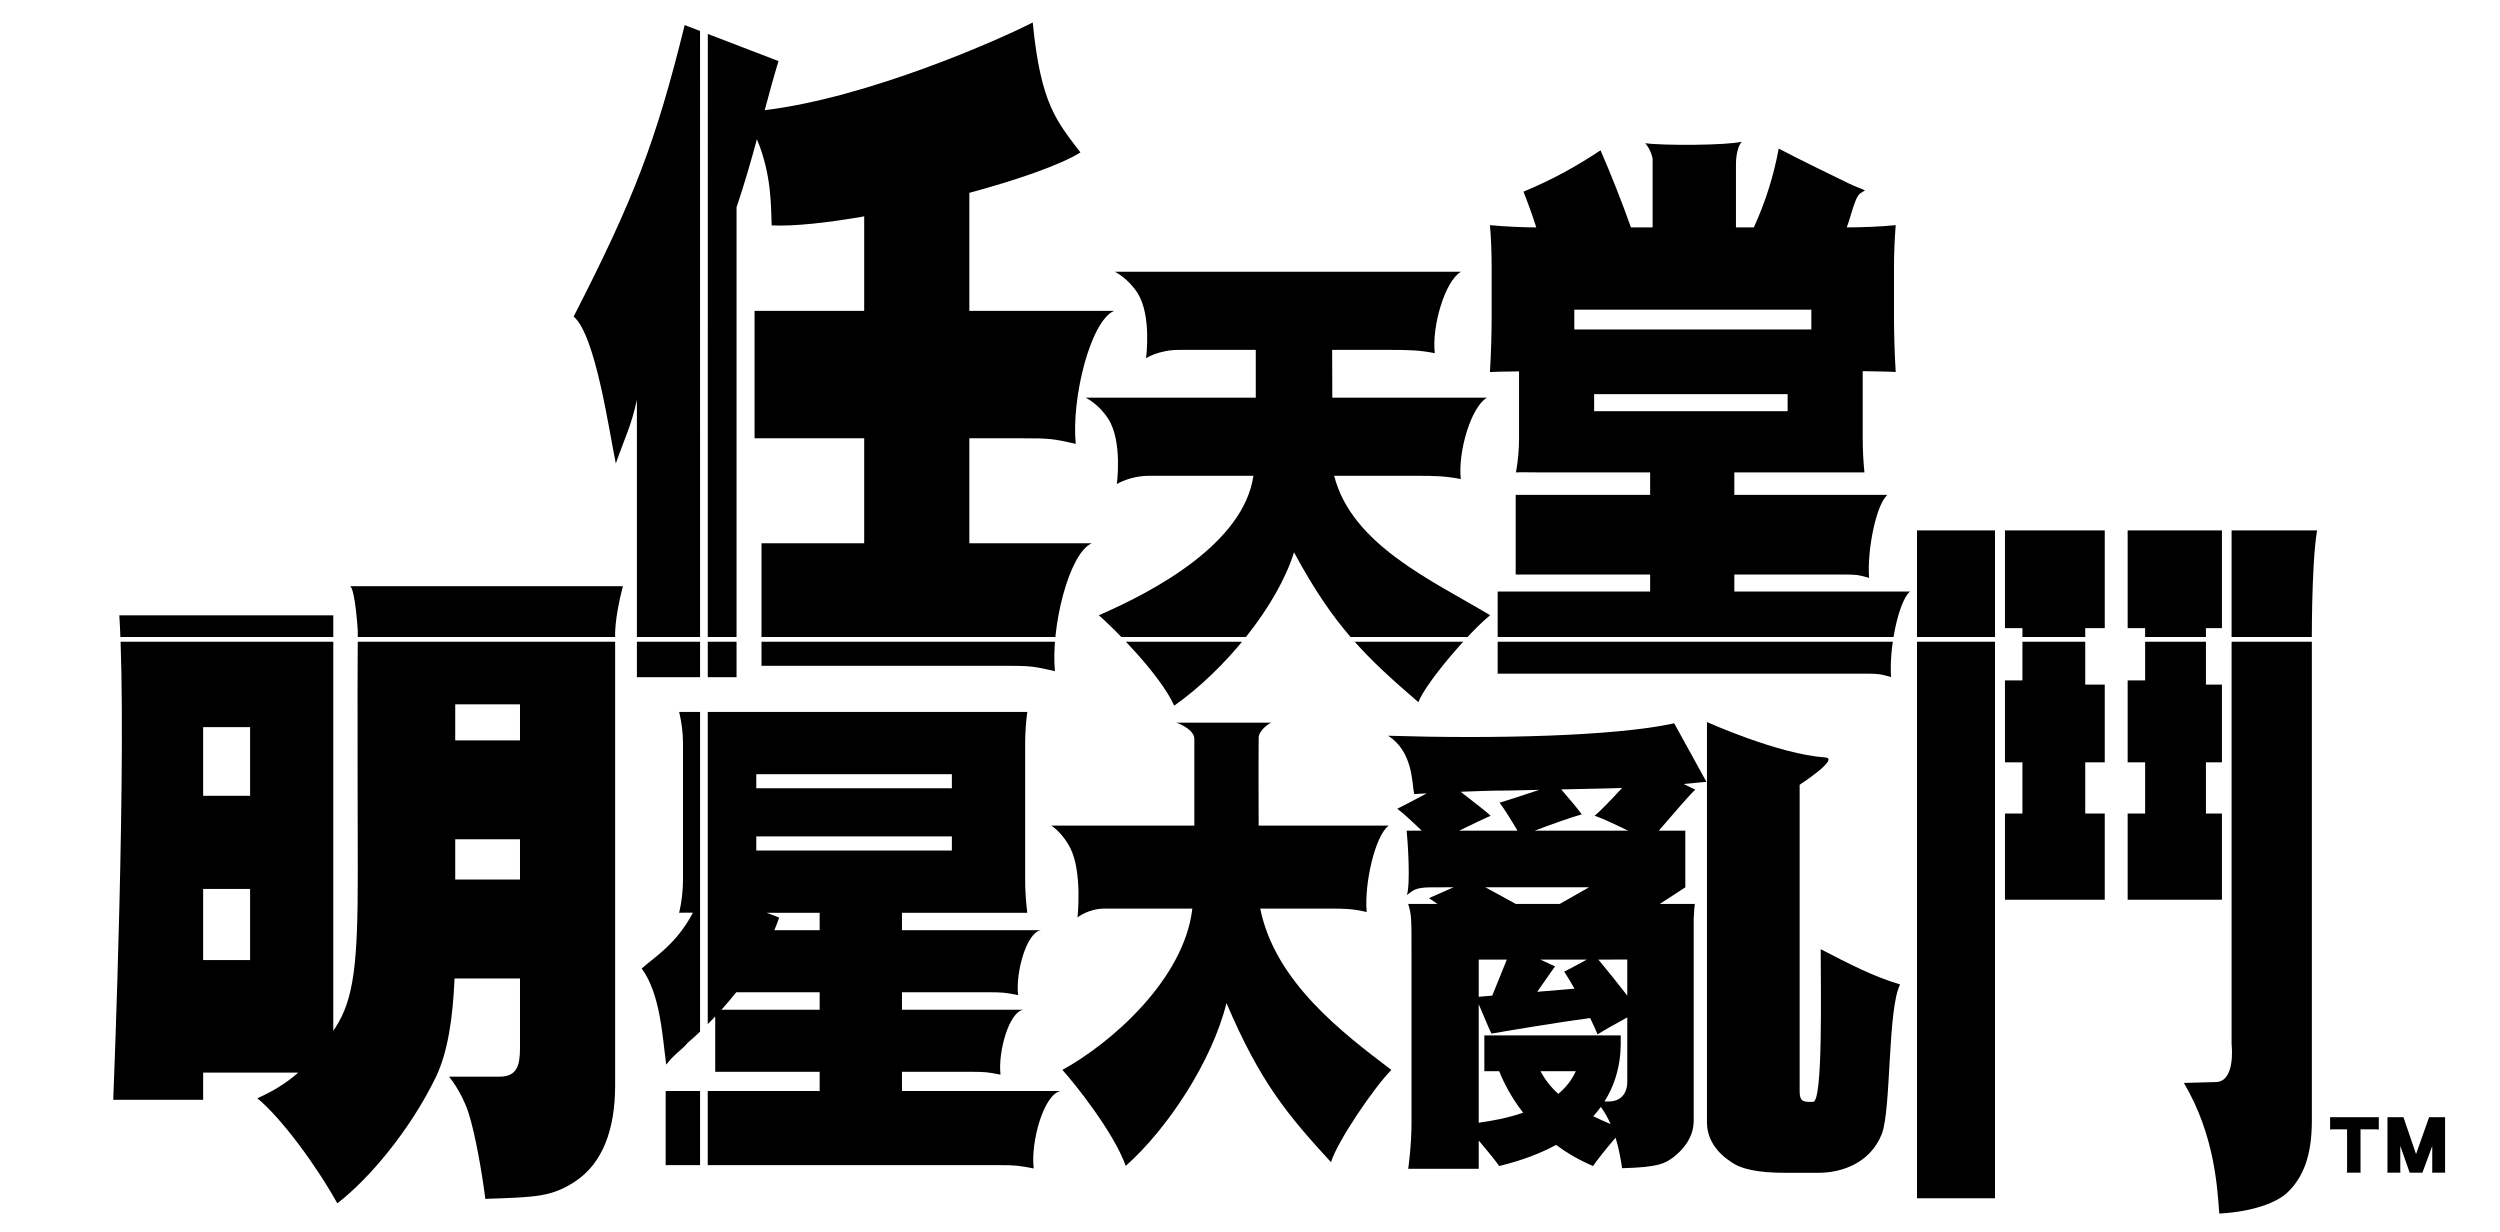 <?xml version="1.0" encoding="utf-8"?>

<svg version="1.1" xmlns="http://www.w3.org/2000/svg" xmlns:xlink="http://www.w3.org/1999/xlink" x="0px" y="0px"
	 viewBox="0 0 4413.436 2175.224" style="enable-background:new 0 0 4413.436 2175.224;" xml:space="preserve">
<style type="text/css">
	.st0{clip-path:url(#SVGID_2_);}
</style>
<g id="TM_1_">
	<path d="M4199.475,1972.286H4113.5v21.695c1.537-0.18,3.256-0.272,5.156-0.272h24.812v73.361
		c0,0.996-0.135,2.035-0.404,3.119h24.406c-0.182-1.174-0.272-2.26-0.272-3.254V1993.71h26.852
		c2.078,0,3.885,0.184,5.424,0.543V1972.286z"/>
	<path d="M4316.477,2067.071v-94.785h-28.205l-23.053,65.088l-22.24-65.088h-28.208v94.785
		c0,0.996-0.044,2.035-0.135,3.119h23.055c-0.184-1.176-0.272-2.26-0.272-3.254v-44.07l16.544,47.324h22.511
		l17.356-47.055v43.801c0,1.084-0.047,2.17-0.133,3.254h22.914
		C4316.523,2069.106,4316.477,2068.067,4316.477,2067.071"/>
</g>
<g id="Logo">
	<g id="TC_x5F_logo">
		<defs>
			<path id="SVGID_1_" d="M71.352,1124.599h1164.529l-0.065-1094.301h13.736l-0.066,1094.301h2896.893v8.269H1249.486
				l-0.078,997.352h-13.527V1132.868H71.352V1124.599z M0,2175.224h4413.436V0H0V2175.224z"/>
		</defs>
		<clipPath id="SVGID_2_">
			<use xlink:href="#SVGID_1_"  style="overflow:visible;"/>
		</clipPath>
		<g class="st0">
			<path d="M3384.211,2115.341h137.731V936.33h-137.731V2115.341z M3539.512,1108.86h30.832v92.256h-30.832v144.689
				h30.832v90.408h-30.832v152.125h176.164v-152.125h-34.455v-90.408h34.455v-137.273h-34.455v-99.672h34.455V936.33
				h-176.164V1108.86z M4090.465,936.33h-150.875v905.794c3.115,33.897-2.861,68.107-27.98,68.107
				c0,0,0,0-56.219,1.549c54.598,92.516,58.984,185.166,62.451,230.588c60.203-3.242,102.285-19.766,120.475-37.291
				c27.775-26.758,42.971-64.902,42.971-126.508v-835.689C4081.287,1142.88,4080.033,1000.498,4090.465,936.33z
				 M3922.551,1436.214h-28.229v-90.408h28.229v-137.273h-28.229v-99.672h28.229V936.33h-166.44v172.53h30.832
				v92.256h-30.832v144.689h30.832v90.408h-30.832v152.125h166.44V1436.214z"/>
			<path d="M3214.219,1675.716c0,70.133,4.271,269.535-13.48,269.535h-7.561c-15.443,0-16.137-7.578-16.137-22.779
				v-537.025c0,0,71.353-46.5,45.246-48.268c-82.904-5.643-208.85-62.533-208.85-62.533v706.231
				c0,27.125,13.885,51.086,40.752,69c18.818,14.662,50.926,20.537,97.268,20.537h59.004
				c42.178,0,91.522-17.953,111.5-68.197c16.889-42.469,10.229-221.441,32.42-264.279
				C3304.389,1722.784,3265.65,1702.067,3214.219,1675.716z M2955.607,1276.938
				c-106.932,23.279-323.047,27.605-505.106,21.916c44.147,28.232,41.881,82.91,46.004,102.914
				c6.961-0.359,14.432-0.752,22.287-1.16c-24.184,12.861-45.625,24.119-52.078,27.166
				c9.185,6.57,26.932,22.988,43.195,38.691h-26.615c1.916,18.752,6.961,93.869,0.369,113.551
				c10.984-8.076,14.633-13.201,40.975-13.537c4.322-0.057,19.361-0.094,41.48-0.119l-43.377,19.133l14.834,10.291
				c-31.775,0-51.582,0-51.582,0c5.854,20.553,5.854,20.553,5.854,93.635v292.316c0,41.938-5.854,81.615-5.854,81.615
				h124.516v-49.918c17.746,21.033,32.193,38.762,36.103,45.049c40.719-9.902,73.715-22.738,100.465-37.293
				c18.604,13.826,40.166,26.59,65.166,37.293c6.609-9.789,23.344-30.834,39.881-50.127
				c6.711,21.99,9.664,42.318,11.496,53.969c63.662-1.664,75.061-8.031,90.199-19.111
				c15.123-11.648,36.182-33.264,36.182-64.834v-357.078c0.873-7.471,0.4-14.197,2.01-25.516h-61.844l45.053-29.305
				v-100.014c0,0-17.883,0-46.832,0c25.287-29.457,58.607-68.219,64.566-72.379
				c-6.894-3.228-13.793-6.598-20.779-10.062c12.457-1.143,25.566-2.412,40.256-3.826L2955.607,1276.938z
				 M2575.908,1466.466c23.658-11.533,46.666-22.502,55.51-26.379c-5.486-5.5-27.729-23.043-52.918-42.346
				c28.482-1.197,57.977-2.115,84.606-2.162l54.248-1.168c-32.932,10.9-62.588,20.596-70.025,22.697
				c7.461,9.5,20.4,30.369,31.596,49.357H2575.908z M2779.637,1745.407c-18.869,1.545-42.336,3.508-65.893,5.494
				c12.721-18.502,31.492-44.897,31.492-44.897s-11.52-5.203-25.947-11.943l82.139-0.043
				c-13.379,7.307-31.854,17.289-40.041,21.25C2765.213,1720.977,2771.871,1731.837,2779.637,1745.407z
				 M2753.518,1595.784h-77.592l-53.746-29.455c53.603-0.012,121.352,0.012,183.137,0.041L2753.518,1595.784z
				 M2660.092,1694.093c-9.375,22.928-19.041,47.416-25.713,63.549c-10.402,0.887-18.713,1.596-23.869,2.035v-65.557
				L2660.092,1694.093z M2751,1931.081c-14.029-12.623-23.736-25.686-31.527-40.037h62.397
				C2774.732,1907.011,2763.975,1920.179,2751,1931.081z M2812.746,1970.597c4.912-5.467,9.334-10.98,13.305-16.498
				c7.002,9.422,12.674,19.77,17.287,30.318C2832.186,1979.726,2822.019,1975.13,2812.746,1970.597z
				 M2872.766,1909.599c0,26.418-17.68,34.916-31.701,34.916c0,0-3.67,0-8.555,0
				c33.041-52.455,28.283-103.221,28.689-116.668h-240.787v63.197h26.18c8.051,19.984,21.293,46.336,42.334,73.326
				c-27.352,9.412-55.609,14.518-78.416,17.684v-209.16c8.209,18.715,19.307,46.182,22.502,51.865
				c13.979-2.516,109.74-18.953,174.228-27.451c4.756,9.742,9.24,19.492,13.102,28.764
				c10.766-6.992,34.773-20.328,52.424-29.986V1909.599z M2872.766,1757.681
				c-16.637-21.744-35.129-44.56-51.098-63.672l51.098-0.027V1757.681z M2709.225,1466.466
				c30.812-11.639,65.4-23.977,83.15-28.842c-4.504-6.766-20.365-25.586-36.223-44.045l83.469-1.797
				c8.5-0.242,16.473-0.498,24.018-0.771c-19.064,20.666-39.006,41.361-48.435,49.076
				c13.182,4.383,36.961,15.615,58.982,26.379H2709.225z"/>
			<path d="M1987.367,2058.239c-21.084-59.336-91.225-146.978-111.891-169.486
				c85.137-46.475,215.004-159.402,229.457-284.769c0,0-138.957-0.029-154.361,0
				c-29.459,0.033-48.34,15.574-48.34,15.574s8.648-79.539-12.463-121.785
				c-14.176-28.354-33.758-40.227-33.758-40.227h252.426V1304.458c0-14.947-22.582-25.6-31.807-28.738
				c0.229,0.109,167.69,0,167.69,0c-4.734,1.666-22.154,13.967-22.301,26.607c-0.516,47.492,0,155.219,0,155.219
				h229.543c-24.014,17.637-43.379,102.617-38.838,152.578c-22.729-5.627-37.787-6.141-65.156-6.141h-122.793
				c26.018,129.17,145.193,219.426,231.508,284.769c-31.557,32.088-95.889,127.228-106.543,162.949
				c-77.885-84.693-125.519-142.303-184.533-280.906C2139.953,1872.589,2062.457,1991.477,1987.367,2058.239"/>
			<path d="M1871.969,1926.052h-279.644v-33.93h118.701c28.203,0,31.828,0.42,55.252,5.033
				c-4.682-40.963,15.273-110.643,40.023-114.549h-213.977v-30.898h149.76c28.205,0,31.826,0.42,55.252,5.033
				c-4.68-40.965,15.273-110.643,40.023-114.551h-245.035v-30.775h221.225c-2.516-19.453-3.76-39.203-3.76-59.242
				V1312.624c0-18.315,1.244-36.924,3.76-55.81h-614.572c4.512,18.887,6.769,37.496,6.769,55.81v239.549
				c0,20.039-2.258,39.789-6.769,59.242c3.801-0.285,13.268-0.281,24.35-0.209
				c-29.6,56.217-68.609,78.678-90.439,98.588c32.855,44.951,36.318,118.531,43.207,169.621
				c16.105-20.529,25.549-23.746,38.334-38.914c0,0,20.879-17.197,48.201-46.096v97.717H1447v33.93h-271.85v130.836
				h584.625c33.213,0,37.48,0.494,65.062,5.926C1819.328,2014.577,1842.826,1932.526,1871.969,1926.052z
				 M1447,1642.19h-79.984c3.106-7.344,5.961-14.795,8.514-22.334l-22.055-8.441H1447V1642.19z M1335.129,1366.716
				h345.275v24.902h-345.275V1366.716z M1335.129,1476.614h345.275v24.902h-345.275V1476.614z M1273.535,1782.606
				c8.48-9.391,17.357-19.735,26.266-30.898H1447v30.898H1273.535z"/>
			<path d="M1099.643,1034.819H618.15c9.025,5.977,13.469,78.82,13.469,78.82c-0.893,75.225,0,428.717,0,428.717
				c0,156.18-6.35,221.191-39.807,272.209c-1.147,1.75-2.289,3.471-3.43,5.178v-733.466H210.643
				c14.572,231.895-10.74,855.269-10.74,855.269h158.727v-47.982h167.865
				c-20.576,18.107-43.607,32.549-72.225,45.31c41.377,33.935,102.857,116.459,141.215,185.475
				c57.656-44.441,129.668-131.246,173.916-222.807c21.767-45.041,30.244-107.736,33.049-174.219h115.531v123.086
				c0,30.816-5.598,50.281-35.871,50.281h-89.441c0,0,22.416,26.387,34.576,64.361
				c12.162,37.975,24.361,109.482,29.525,151.402c89.76-2.992,117.201-3.475,158.777-30.91
				c48.088-31.732,70.414-91.203,70.414-169.465v-792.34C1085.961,1123.739,1084.09,1094.037,1099.643,1034.819z
				 M441.512,1694.825h-82.883v-125.529h82.883V1694.825z M441.512,1404.874h-82.883v-121.264h82.883V1404.874z
				 M917.98,1552.735H803.654v-71.08h114.326V1552.735z M917.98,1307.065H803.654v-63.711h114.326V1307.065z"/>
			<path d="M3371.84,1044.323h-310.102v-30.068h193.228c22.82,0,25.752,0.494,44.703,5.898
				c-3.783-47.99,12.359-129.625,32.385-146.565h-270.316V833.997h229.688c-2.035-19.945-3.041-40.199-3.041-60.752
				V655.235c30.217,0.42,53.25,0.932,58.244,1.532c-2.022-33.363-3.025-66.727-3.025-100.106v-82.116
				c0-26.025,1.004-51.711,3.025-77.08c-25.211,2.672-60.656,4.002-86.363,4.002
				c5.541-14.67,9.896-33.75,15.877-48.049c5.982-14.301,11.357-13.4,16.258-17.258
				c-5.141-2.756-15.988-6.119-28.682-12.33c-16.744-8.195-88.391-42.818-123.668-61.51
				c-8.574,47.395-23.189,93.771-43.85,139.146h-31.582V290.423c0,0-0.672-27.637,10.281-40.232
				c-26.275,6.477-137.625,7.078-170.469,2.643c10.957,12.594,13.039,27.373,13.039,27.373v121.262h-38.26
				c-16.135-45.375-34.02-90.75-53.68-136.141c-43.852,29.373-89.213,53.727-136.09,73.074
				c8.057,20.023,15.617,41.045,22.682,63.066c-21.17,0-55.117-1.33-81.828-4.002
				c2.01,21.363,3.023,47.049,3.023,77.08v82.116c0,33.379-1.014,66.742-3.023,100.106
				c4.434-0.419,24.924-0.804,51.395-1.156v117.634c0,20.553-1.826,40.807-5.477,60.752
				c6.084-0.576,30.133,0,46.732,0h190.168v39.592H2675.748v140.666h237.365v30.068h-269.184v144.906h648.506
				c23.506,0,26.525,0.51,46.049,6.074C3334.582,1145.866,3351.213,1061.774,3371.84,1044.323z M3197.686,546.622
				v35.035h-418.445V546.622H3197.686z M2814.24,725.923v-30.158h341.592v30.158H2814.24z"/>
			<path d="M2355.307,839.958h146.072c32.555,0,50.467,0.482,77.506,5.783
				c-5.4-47.057,17.631-127.099,46.197-143.712h-273.053c0,0-0.258-42.319-0.272-84.347
				c58.752,0.002,103.66,0.007,103.66,0.007c32.557,0,50.471,0.481,77.508,5.783
				c-5.402-47.059,17.631-127.103,46.199-143.712h-610.908c0,0,23.293,11.182,40.15,37.885
				c25.117,39.794,14.83,114.713,14.83,114.713s22.453-14.637,57.498-14.669
				c7.205-0.013,66.689-0.015,136.215-0.013v84.353h-300.269c0,0,23.293,11.183,40.152,37.886
				c25.119,39.793,14.828,114.713,14.828,114.713s22.455-14.637,57.5-14.67c18.326-0.026,183.621,0,183.621,0
				c-17.191,118.08-171.67,202.391-272.949,246.165c24.58,21.204,108.022,103.755,133.098,159.649
				c89.326-62.887,181.519-174.873,211.557-270.754c70.199,130.551,126.859,184.818,219.514,264.596
				c12.672-33.648,89.201-123.266,126.738-153.491C2528.023,1024.576,2386.256,961.621,2355.307,839.958z"/>
			<path d="M1966.652,548.825h-255.398v-208.375c86.012-23.262,161.463-49.655,196.092-71.332
				c-42.209-55.543-70.164-85.609-84.195-229.492c-58.853,30.448-290.75,132.86-473.148,154.857
				c8.113-30.385,15.955-59.356,24.361-86.643l-165.625-63.582c-50.768,205.135-88.525,304.865-196.082,514.601
				c38.596,31.805,62.772,202.947,74.471,259.381c17.578-49.883,26.908-65.607,37.232-112.238v489.488h175.91
				v-829.461c14.031-41.624,25.535-81.85,35.971-120.223c26.428,63.02,24.697,119.897,26.033,152.119
				c39.793,1.82,98.559-4.617,163.342-15.948v166.847h-193.553v224.92h193.553v185.303h-181.279v216.305h428.902
				c45.873,0,51.029,0.793,89.129,9.488c-7.609-77.211,24.842-208.541,65.102-225.793h-216.215V773.745h94.527
				c47.623,0,53.74,0.822,93.291,9.848C1891.174,703.446,1924.863,567.114,1966.652,548.825z"/>
		</g>
	</g>
</g>
</svg>
